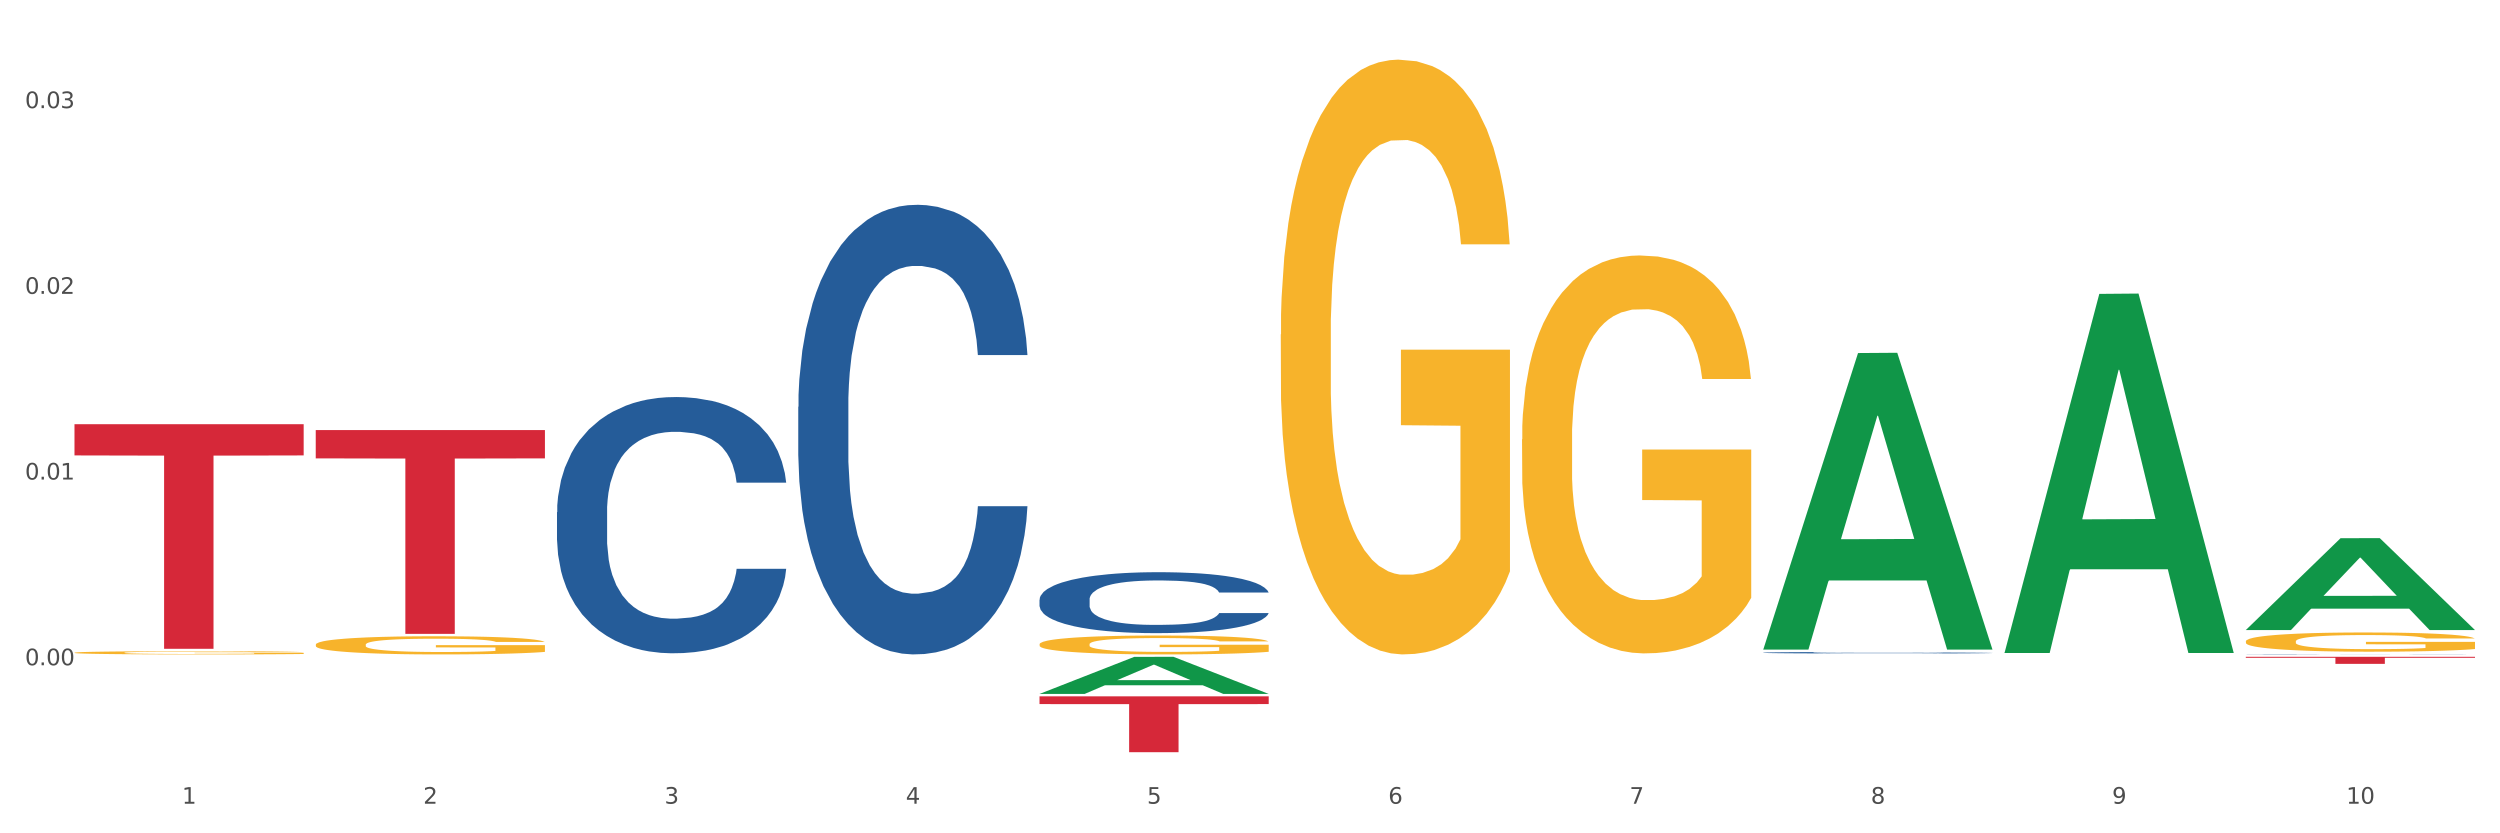 <?xml version="1.0" encoding="utf-8" standalone="no"?>
<!DOCTYPE svg PUBLIC "-//W3C//DTD SVG 1.1//EN"
  "http://www.w3.org/Graphics/SVG/1.1/DTD/svg11.dtd">
<svg xmlns:xlink="http://www.w3.org/1999/xlink" width="1080pt" height="360pt" viewBox="0 0 1080 360" xmlns="http://www.w3.org/2000/svg" version="1.1">
 <rect x="0" y="0" width="1080" height="360" fill="#333333" stroke="none"/>
 <defs>
  <style type="text/css">*{stroke-linejoin: round; stroke-linecap: butt}</style>
 </defs>
 <g id="figure_1">
  <g id="patch_1">
   <path d="M 0 360 
L 1080 360 
L 1080 0 
L 0 0 
z
" style="fill: #ffffff; stroke: #ffffff; stroke-linejoin: miter"/>
  </g>
  <g id="axes_1">
   <g id="matplotlib.axis_1">
    <g id="xtick_1">
     <g id="text_1">
      <!-- 1 -->
      <g style="fill: #4d4d4d" transform="translate(78.627 347.204) scale(0.096 -0.096)">
       <defs>
        <path id="DejaVuSans-31" d="M 794 531 
L 1825 531 
L 1825 4091 
L 703 3866 
L 703 4441 
L 1819 4666 
L 2450 4666 
L 2450 531 
L 3481 531 
L 3481 0 
L 794 0 
L 794 531 
z
" transform="scale(0.016)"/>
       </defs>
       <use xlink:href="#DejaVuSans-31"/>
      </g>
     </g>
    </g>
    <g id="xtick_2">
     <g id="text_2">
      <!-- 2 -->
      <g style="fill: #4d4d4d" transform="translate(182.851 347.204) scale(0.096 -0.096)">
       <defs>
        <path id="DejaVuSans-32" d="M 1228 531 
L 3431 531 
L 3431 0 
L 469 0 
L 469 531 
Q 828 903 1448 1529 
Q 2069 2156 2228 2338 
Q 2531 2678 2651 2914 
Q 2772 3150 2772 3378 
Q 2772 3750 2511 3984 
Q 2250 4219 1831 4219 
Q 1534 4219 1204 4116 
Q 875 4013 500 3803 
L 500 4441 
Q 881 4594 1212 4672 
Q 1544 4750 1819 4750 
Q 2544 4750 2975 4387 
Q 3406 4025 3406 3419 
Q 3406 3131 3298 2873 
Q 3191 2616 2906 2266 
Q 2828 2175 2409 1742 
Q 1991 1309 1228 531 
z
" transform="scale(0.016)"/>
       </defs>
       <use xlink:href="#DejaVuSans-32"/>
      </g>
     </g>
    </g>
    <g id="xtick_3">
     <g id="text_3">
      <!-- 3 -->
      <g style="fill: #4d4d4d" transform="translate(287.074 347.204) scale(0.096 -0.096)">
       <defs>
        <path id="DejaVuSans-33" d="M 2597 2516 
Q 3050 2419 3304 2112 
Q 3559 1806 3559 1356 
Q 3559 666 3084 287 
Q 2609 -91 1734 -91 
Q 1441 -91 1130 -33 
Q 819 25 488 141 
L 488 750 
Q 750 597 1062 519 
Q 1375 441 1716 441 
Q 2309 441 2620 675 
Q 2931 909 2931 1356 
Q 2931 1769 2642 2001 
Q 2353 2234 1838 2234 
L 1294 2234 
L 1294 2753 
L 1863 2753 
Q 2328 2753 2575 2939 
Q 2822 3125 2822 3475 
Q 2822 3834 2567 4026 
Q 2313 4219 1838 4219 
Q 1578 4219 1281 4162 
Q 984 4106 628 3988 
L 628 4550 
Q 988 4650 1302 4700 
Q 1616 4750 1894 4750 
Q 2613 4750 3031 4423 
Q 3450 4097 3450 3541 
Q 3450 3153 3228 2886 
Q 3006 2619 2597 2516 
z
" transform="scale(0.016)"/>
       </defs>
       <use xlink:href="#DejaVuSans-33"/>
      </g>
     </g>
    </g>
    <g id="xtick_4">
     <g id="text_4">
      <!-- 4 -->
      <g style="fill: #4d4d4d" transform="translate(391.298 347.204) scale(0.096 -0.096)">
       <defs>
        <path id="DejaVuSans-34" d="M 2419 4116 
L 825 1625 
L 2419 1625 
L 2419 4116 
z
M 2253 4666 
L 3047 4666 
L 3047 1625 
L 3713 1625 
L 3713 1100 
L 3047 1100 
L 3047 0 
L 2419 0 
L 2419 1100 
L 313 1100 
L 313 1709 
L 2253 4666 
z
" transform="scale(0.016)"/>
       </defs>
       <use xlink:href="#DejaVuSans-34"/>
      </g>
     </g>
    </g>
    <g id="xtick_5">
     <g id="text_5">
      <!-- 5 -->
      <g style="fill: #4d4d4d" transform="translate(495.522 347.204) scale(0.096 -0.096)">
       <defs>
        <path id="DejaVuSans-35" d="M 691 4666 
L 3169 4666 
L 3169 4134 
L 1269 4134 
L 1269 2991 
Q 1406 3038 1543 3061 
Q 1681 3084 1819 3084 
Q 2600 3084 3056 2656 
Q 3513 2228 3513 1497 
Q 3513 744 3044 326 
Q 2575 -91 1722 -91 
Q 1428 -91 1123 -41 
Q 819 9 494 109 
L 494 744 
Q 775 591 1075 516 
Q 1375 441 1709 441 
Q 2250 441 2565 725 
Q 2881 1009 2881 1497 
Q 2881 1984 2565 2268 
Q 2250 2553 1709 2553 
Q 1456 2553 1204 2497 
Q 953 2441 691 2322 
L 691 4666 
z
" transform="scale(0.016)"/>
       </defs>
       <use xlink:href="#DejaVuSans-35"/>
      </g>
     </g>
    </g>
    <g id="xtick_6">
     <g id="text_6">
      <!-- 6 -->
      <g style="fill: #4d4d4d" transform="translate(599.745 347.204) scale(0.096 -0.096)">
       <defs>
        <path id="DejaVuSans-36" d="M 2113 2584 
Q 1688 2584 1439 2293 
Q 1191 2003 1191 1497 
Q 1191 994 1439 701 
Q 1688 409 2113 409 
Q 2538 409 2786 701 
Q 3034 994 3034 1497 
Q 3034 2003 2786 2293 
Q 2538 2584 2113 2584 
z
M 3366 4563 
L 3366 3988 
Q 3128 4100 2886 4159 
Q 2644 4219 2406 4219 
Q 1781 4219 1451 3797 
Q 1122 3375 1075 2522 
Q 1259 2794 1537 2939 
Q 1816 3084 2150 3084 
Q 2853 3084 3261 2657 
Q 3669 2231 3669 1497 
Q 3669 778 3244 343 
Q 2819 -91 2113 -91 
Q 1303 -91 875 529 
Q 447 1150 447 2328 
Q 447 3434 972 4092 
Q 1497 4750 2381 4750 
Q 2619 4750 2861 4703 
Q 3103 4656 3366 4563 
z
" transform="scale(0.016)"/>
       </defs>
       <use xlink:href="#DejaVuSans-36"/>
      </g>
     </g>
    </g>
    <g id="xtick_7">
     <g id="text_7">
      <!-- 7 -->
      <g style="fill: #4d4d4d" transform="translate(703.969 347.204) scale(0.096 -0.096)">
       <defs>
        <path id="DejaVuSans-37" d="M 525 4666 
L 3525 4666 
L 3525 4397 
L 1831 0 
L 1172 0 
L 2766 4134 
L 525 4134 
L 525 4666 
z
" transform="scale(0.016)"/>
       </defs>
       <use xlink:href="#DejaVuSans-37"/>
      </g>
     </g>
    </g>
    <g id="xtick_8">
     <g id="text_8">
      <!-- 8 -->
      <g style="fill: #4d4d4d" transform="translate(808.193 347.204) scale(0.096 -0.096)">
       <defs>
        <path id="DejaVuSans-38" d="M 2034 2216 
Q 1584 2216 1326 1975 
Q 1069 1734 1069 1313 
Q 1069 891 1326 650 
Q 1584 409 2034 409 
Q 2484 409 2743 651 
Q 3003 894 3003 1313 
Q 3003 1734 2745 1975 
Q 2488 2216 2034 2216 
z
M 1403 2484 
Q 997 2584 770 2862 
Q 544 3141 544 3541 
Q 544 4100 942 4425 
Q 1341 4750 2034 4750 
Q 2731 4750 3128 4425 
Q 3525 4100 3525 3541 
Q 3525 3141 3298 2862 
Q 3072 2584 2669 2484 
Q 3125 2378 3379 2068 
Q 3634 1759 3634 1313 
Q 3634 634 3220 271 
Q 2806 -91 2034 -91 
Q 1263 -91 848 271 
Q 434 634 434 1313 
Q 434 1759 690 2068 
Q 947 2378 1403 2484 
z
M 1172 3481 
Q 1172 3119 1398 2916 
Q 1625 2713 2034 2713 
Q 2441 2713 2670 2916 
Q 2900 3119 2900 3481 
Q 2900 3844 2670 4047 
Q 2441 4250 2034 4250 
Q 1625 4250 1398 4047 
Q 1172 3844 1172 3481 
z
" transform="scale(0.016)"/>
       </defs>
       <use xlink:href="#DejaVuSans-38"/>
      </g>
     </g>
    </g>
    <g id="xtick_9">
     <g id="text_9">
      <!-- 9 -->
      <g style="fill: #4d4d4d" transform="translate(912.416 347.204) scale(0.096 -0.096)">
       <defs>
        <path id="DejaVuSans-39" d="M 703 97 
L 703 672 
Q 941 559 1184 500 
Q 1428 441 1663 441 
Q 2288 441 2617 861 
Q 2947 1281 2994 2138 
Q 2813 1869 2534 1725 
Q 2256 1581 1919 1581 
Q 1219 1581 811 2004 
Q 403 2428 403 3163 
Q 403 3881 828 4315 
Q 1253 4750 1959 4750 
Q 2769 4750 3195 4129 
Q 3622 3509 3622 2328 
Q 3622 1225 3098 567 
Q 2575 -91 1691 -91 
Q 1453 -91 1209 -44 
Q 966 3 703 97 
z
M 1959 2075 
Q 2384 2075 2632 2365 
Q 2881 2656 2881 3163 
Q 2881 3666 2632 3958 
Q 2384 4250 1959 4250 
Q 1534 4250 1286 3958 
Q 1038 3666 1038 3163 
Q 1038 2656 1286 2365 
Q 1534 2075 1959 2075 
z
" transform="scale(0.016)"/>
       </defs>
       <use xlink:href="#DejaVuSans-39"/>
      </g>
     </g>
    </g>
    <g id="xtick_10">
     <g id="text_10">
      <!-- 10 -->
      <g style="fill: #4d4d4d" transform="translate(1013.586 347.204) scale(0.096 -0.096)">
       <defs>
        <path id="DejaVuSans-30" d="M 2034 4250 
Q 1547 4250 1301 3770 
Q 1056 3291 1056 2328 
Q 1056 1369 1301 889 
Q 1547 409 2034 409 
Q 2525 409 2770 889 
Q 3016 1369 3016 2328 
Q 3016 3291 2770 3770 
Q 2525 4250 2034 4250 
z
M 2034 4750 
Q 2819 4750 3233 4129 
Q 3647 3509 3647 2328 
Q 3647 1150 3233 529 
Q 2819 -91 2034 -91 
Q 1250 -91 836 529 
Q 422 1150 422 2328 
Q 422 3509 836 4129 
Q 1250 4750 2034 4750 
z
" transform="scale(0.016)"/>
       </defs>
       <use xlink:href="#DejaVuSans-31"/>
       <use xlink:href="#DejaVuSans-30" transform="translate(63.623 0)"/>
      </g>
     </g>
    </g>
    <g id="xtick_11"/>
    <g id="xtick_12"/>
    <g id="xtick_13"/>
    <g id="xtick_14"/>
    <g id="xtick_15"/>
    <g id="xtick_16"/>
    <g id="xtick_17"/>
    <g id="xtick_18"/>
    <g id="xtick_19"/>
   </g>
   <g id="matplotlib.axis_2">
    <g id="ytick_1">
     <g id="text_11">
      <!-- 0.00 -->
      <g style="fill: #4d4d4d" transform="translate(10.8 287.392) scale(0.096 -0.096)">
       <defs>
        <path id="DejaVuSans-2e" d="M 684 794 
L 1344 794 
L 1344 0 
L 684 0 
L 684 794 
z
" transform="scale(0.016)"/>
       </defs>
       <use xlink:href="#DejaVuSans-30"/>
       <use xlink:href="#DejaVuSans-2e" transform="translate(63.623 0)"/>
       <use xlink:href="#DejaVuSans-30" transform="translate(95.41 0)"/>
       <use xlink:href="#DejaVuSans-30" transform="translate(159.033 0)"/>
      </g>
     </g>
    </g>
    <g id="ytick_2">
     <g id="text_12">
      <!-- 0.01 -->
      <g style="fill: #4d4d4d" transform="translate(10.8 207.167) scale(0.096 -0.096)">
       <use xlink:href="#DejaVuSans-30"/>
       <use xlink:href="#DejaVuSans-2e" transform="translate(63.623 0)"/>
       <use xlink:href="#DejaVuSans-30" transform="translate(95.41 0)"/>
       <use xlink:href="#DejaVuSans-31" transform="translate(159.033 0)"/>
      </g>
     </g>
    </g>
    <g id="ytick_3">
     <g id="text_13">
      <!-- 0.02 -->
      <g style="fill: #4d4d4d" transform="translate(10.8 126.941) scale(0.096 -0.096)">
       <use xlink:href="#DejaVuSans-30"/>
       <use xlink:href="#DejaVuSans-2e" transform="translate(63.623 0)"/>
       <use xlink:href="#DejaVuSans-30" transform="translate(95.41 0)"/>
       <use xlink:href="#DejaVuSans-32" transform="translate(159.033 0)"/>
      </g>
     </g>
    </g>
    <g id="ytick_4">
     <g id="text_14">
      <!-- 0.03 -->
      <g style="fill: #4d4d4d" transform="translate(10.8 46.715) scale(0.096 -0.096)">
       <use xlink:href="#DejaVuSans-30"/>
       <use xlink:href="#DejaVuSans-2e" transform="translate(63.623 0)"/>
       <use xlink:href="#DejaVuSans-30" transform="translate(95.41 0)"/>
       <use xlink:href="#DejaVuSans-33" transform="translate(159.033 0)"/>
      </g>
     </g>
    </g>
    <g id="ytick_5"/>
    <g id="ytick_6"/>
    <g id="ytick_7"/>
    <g id="ytick_8"/>
   </g>
   <g id="PolyCollection_1">
    <path d="M 449.069 299.752 
L 449.172 299.737 
L 490.001 283.76 
L 506.946 283.745 
L 548.082 299.782 
L 528.484 299.782 
L 519.603 296.047 
L 477.446 296.047 
L 477.14 296.108 
L 468.566 299.782 
L 449.069 299.782 
L 449.069 299.752 
L 482.754 293.819 
L 514.295 293.804 
L 498.678 287.163 
L 498.474 287.133 
L 498.269 287.178 
L 482.652 293.804 
L 482.754 293.819 
L 449.069 299.752 
z
" clip-path="url(#p13c79b9434)" style="fill: #109648"/>
    <path d="M 449.069 300.814 
L 548.082 300.814 
L 548.082 304.168 
L 509.134 304.19 
L 509.134 324.95 
L 487.783 324.95 
L 487.783 304.19 
L 449.069 304.168 
L 449.069 300.836 
L 449.069 300.814 
z
" clip-path="url(#p13c79b9434)" style="fill: #d62839"/>
    <path d="M 136.399 185.78 
L 235.411 185.78 
L 235.411 198.017 
L 196.463 198.1 
L 196.463 273.834 
L 175.112 273.834 
L 175.112 198.1 
L 136.399 198.017 
L 136.399 185.863 
L 136.399 185.78 
z
" clip-path="url(#p13c79b9434)" style="fill: #d62839"/>
    <path d="M 32.175 183.255 
L 131.187 183.255 
L 131.187 196.74 
L 92.239 196.831 
L 92.239 280.291 
L 70.888 280.291 
L 70.888 196.831 
L 32.175 196.74 
L 32.175 183.346 
L 32.175 183.255 
z
" clip-path="url(#p13c79b9434)" style="fill: #d62839"/>
    <path d="M 970.188 277.069 
L 970.304 277.062 
L 970.304 276.788 
L 970.538 276.553 
L 971.707 275.984 
L 973.461 275.513 
L 974.747 275.263 
L 976.032 275.058 
L 977.552 274.853 
L 979.422 274.641 
L 982.813 274.33 
L 984.917 274.17 
L 987.488 274.003 
L 992.164 273.76 
L 995.554 273.624 
L 999.061 273.51 
L 1004.789 273.373 
L 1008.53 273.313 
L 1012.505 273.267 
L 1017.297 273.237 
L 1020.921 273.229 
L 1028.87 273.252 
L 1035.65 273.32 
L 1038.923 273.373 
L 1043.132 273.465 
L 1045.353 273.525 
L 1048.977 273.647 
L 1052.717 273.806 
L 1055.289 273.943 
L 1059.147 274.201 
L 1062.069 274.459 
L 1064.758 274.777 
L 1066.161 274.997 
L 1067.213 275.202 
L 1068.148 275.438 
L 1069.083 275.809 
L 1048.041 275.809 
L 1047.223 275.544 
L 1045.937 275.293 
L 1044.067 275.051 
L 1042.43 274.899 
L 1039.625 274.709 
L 1037.053 274.588 
L 1034.364 274.497 
L 1031.091 274.421 
L 1028.52 274.383 
L 1024.896 274.352 
L 1017.765 274.36 
L 1012.972 274.421 
L 1009.699 274.497 
L 1007.595 274.565 
L 1005.724 274.641 
L 1003.62 274.747 
L 1001.165 274.906 
L 999.412 275.051 
L 997.659 275.233 
L 996.256 275.415 
L 994.97 275.627 
L 993.918 275.855 
L 993.1 276.09 
L 992.398 276.379 
L 991.814 276.857 
L 991.814 277.896 
L 992.047 278.132 
L 992.632 278.443 
L 993.333 278.678 
L 994.502 278.959 
L 995.554 279.148 
L 997.542 279.422 
L 999.763 279.649 
L 1001.516 279.793 
L 1003.27 279.915 
L 1006.309 280.082 
L 1009.699 280.218 
L 1012.621 280.302 
L 1016.596 280.378 
L 1019.285 280.408 
L 1021.623 280.423 
L 1027.351 280.423 
L 1031.442 280.401 
L 1036.001 280.347 
L 1039.508 280.279 
L 1042.43 280.196 
L 1045.704 280.059 
L 1047.808 279.93 
L 1047.808 278.344 
L 1022.09 278.336 
L 1022.09 277.282 
L 1069.2 277.282 
L 1069.2 280.378 
L 1067.213 280.537 
L 1064.992 280.681 
L 1062.654 280.81 
L 1059.147 280.97 
L 1054.938 281.121 
L 1051.198 281.228 
L 1047.223 281.319 
L 1042.547 281.402 
L 1036.469 281.478 
L 1032.728 281.508 
L 1028.052 281.531 
L 1022.558 281.539 
L 1017.765 281.524 
L 1013.089 281.486 
L 1008.179 281.417 
L 1003.387 281.319 
L 999.763 281.22 
L 996.139 281.099 
L 992.281 280.939 
L 989.242 280.788 
L 986.904 280.651 
L 984.332 280.476 
L 981.527 280.249 
L 979.422 280.044 
L 977.552 279.831 
L 975.565 279.558 
L 974.162 279.323 
L 972.759 279.027 
L 971.941 278.807 
L 971.006 278.465 
L 970.304 277.987 
L 970.188 277.069 
z
" clip-path="url(#p13c79b9434)" style="fill: #f7b32b"/>
    <path d="M 657.517 189.796 
L 657.634 189.639 
L 657.634 183.987 
L 657.867 179.12 
L 659.036 167.344 
L 660.79 157.61 
L 662.076 152.429 
L 663.362 148.19 
L 664.881 143.951 
L 666.752 139.554 
L 670.142 133.117 
L 672.246 129.82 
L 674.818 126.366 
L 679.493 121.342 
L 682.884 118.516 
L 686.39 116.16 
L 692.118 113.334 
L 695.859 112.078 
L 699.834 111.136 
L 704.627 110.508 
L 708.25 110.351 
L 716.199 110.822 
L 722.979 112.235 
L 726.253 113.334 
L 730.461 115.218 
L 732.682 116.474 
L 736.306 118.987 
L 740.047 122.284 
L 742.618 125.11 
L 746.476 130.448 
L 749.398 135.786 
L 752.087 142.381 
L 753.49 146.934 
L 754.542 151.173 
L 755.477 156.04 
L 756.412 163.733 
L 735.371 163.733 
L 734.552 158.238 
L 733.266 153.057 
L 731.396 148.033 
L 729.76 144.893 
L 726.954 140.967 
L 724.382 138.455 
L 721.694 136.571 
L 718.42 135.001 
L 715.849 134.216 
L 712.225 133.588 
L 705.094 133.745 
L 700.301 135.001 
L 697.028 136.571 
L 694.924 137.984 
L 693.054 139.554 
L 690.949 141.752 
L 688.495 145.05 
L 686.741 148.033 
L 684.988 151.801 
L 683.585 155.569 
L 682.299 159.965 
L 681.247 164.675 
L 680.429 169.543 
L 679.727 175.509 
L 679.143 185.4 
L 679.143 206.91 
L 679.377 211.777 
L 679.961 218.214 
L 680.662 223.082 
L 681.831 228.891 
L 682.884 232.816 
L 684.871 238.468 
L 687.092 243.178 
L 688.845 246.162 
L 690.599 248.674 
L 693.638 252.128 
L 697.028 254.954 
L 699.951 256.681 
L 703.925 258.251 
L 706.614 258.879 
L 708.952 259.193 
L 714.68 259.193 
L 718.771 258.722 
L 723.33 257.623 
L 726.837 256.21 
L 729.76 254.483 
L 733.033 251.657 
L 735.137 248.988 
L 735.137 216.173 
L 709.419 216.016 
L 709.419 194.193 
L 756.529 194.193 
L 756.529 258.251 
L 754.542 261.548 
L 752.321 264.531 
L 749.983 267.2 
L 746.476 270.497 
L 742.268 273.638 
L 738.527 275.836 
L 734.552 277.72 
L 729.876 279.447 
L 723.798 281.017 
L 720.057 281.645 
L 715.381 282.116 
L 709.887 282.273 
L 705.094 281.959 
L 700.418 281.174 
L 695.508 279.761 
L 690.716 277.72 
L 687.092 275.679 
L 683.468 273.167 
L 679.61 269.869 
L 676.571 266.729 
L 674.233 263.903 
L 671.661 260.292 
L 668.856 255.582 
L 666.752 251.343 
L 664.881 246.947 
L 662.894 241.294 
L 661.491 236.427 
L 660.088 230.304 
L 659.27 225.751 
L 658.335 218.685 
L 657.634 208.794 
L 657.517 189.796 
z
" clip-path="url(#p13c79b9434)" style="fill: #f7b32b"/>
    <path d="M 553.293 144.498 
L 553.41 144.263 
L 553.41 135.815 
L 553.644 128.541 
L 554.813 110.941 
L 556.566 96.392 
L 557.852 88.649 
L 559.138 82.313 
L 560.658 75.977 
L 562.528 69.406 
L 565.918 59.785 
L 568.022 54.857 
L 570.594 49.695 
L 575.27 42.186 
L 578.66 37.962 
L 582.167 34.442 
L 587.895 30.218 
L 591.636 28.341 
L 595.61 26.933 
L 600.403 25.994 
L 604.027 25.759 
L 611.976 26.463 
L 618.756 28.575 
L 622.029 30.218 
L 626.237 33.034 
L 628.458 34.911 
L 632.082 38.666 
L 635.823 43.594 
L 638.395 47.818 
L 642.252 55.796 
L 645.175 63.775 
L 647.863 73.63 
L 649.266 80.436 
L 650.318 86.771 
L 651.253 94.046 
L 652.189 105.544 
L 631.147 105.544 
L 630.329 97.331 
L 629.043 89.587 
L 627.173 82.078 
L 625.536 77.385 
L 622.73 71.518 
L 620.159 67.764 
L 617.47 64.948 
L 614.197 62.601 
L 611.625 61.428 
L 608.001 60.489 
L 600.87 60.724 
L 596.078 62.601 
L 592.805 64.948 
L 590.7 67.06 
L 588.83 69.406 
L 586.726 72.692 
L 584.271 77.62 
L 582.518 82.078 
L 580.764 87.71 
L 579.361 93.342 
L 578.075 99.912 
L 577.023 106.952 
L 576.205 114.227 
L 575.504 123.144 
L 574.919 137.927 
L 574.919 170.076 
L 575.153 177.35 
L 575.737 186.972 
L 576.439 194.246 
L 577.608 202.929 
L 578.66 208.795 
L 580.647 217.243 
L 582.868 224.283 
L 584.622 228.741 
L 586.375 232.496 
L 589.415 237.658 
L 592.805 241.882 
L 595.727 244.464 
L 599.702 246.81 
L 602.39 247.749 
L 604.728 248.218 
L 610.456 248.218 
L 614.548 247.514 
L 619.107 245.871 
L 622.613 243.76 
L 625.536 241.178 
L 628.809 236.954 
L 630.913 232.965 
L 630.913 183.921 
L 605.196 183.686 
L 605.196 151.068 
L 652.306 151.068 
L 652.306 246.81 
L 650.318 251.738 
L 648.097 256.197 
L 645.759 260.186 
L 642.252 265.114 
L 638.044 269.807 
L 634.303 273.092 
L 630.329 275.908 
L 625.653 278.489 
L 619.574 280.836 
L 615.833 281.775 
L 611.158 282.479 
L 605.663 282.713 
L 600.87 282.244 
L 596.195 281.071 
L 591.285 278.959 
L 586.492 275.908 
L 582.868 272.858 
L 579.244 269.103 
L 575.387 264.175 
L 572.347 259.482 
L 570.009 255.258 
L 567.438 249.861 
L 564.632 242.821 
L 562.528 236.485 
L 560.658 229.915 
L 558.67 221.467 
L 557.268 214.192 
L 555.865 205.04 
L 555.047 198.235 
L 554.111 187.676 
L 553.41 172.892 
L 553.293 144.498 
z
" clip-path="url(#p13c79b9434)" style="fill: #f7b32b"/>
    <path d="M 970.188 283.745 
L 1069.2 283.745 
L 1069.2 284.168 
L 1030.252 284.171 
L 1030.252 286.785 
L 1008.901 286.785 
L 1008.901 284.171 
L 970.188 284.168 
L 970.188 283.748 
L 970.188 283.745 
z
" clip-path="url(#p13c79b9434)" style="fill: #d62839"/>
    <path d="M 136.399 278.492 
L 136.516 278.485 
L 136.516 278.227 
L 136.749 278.005 
L 137.918 277.467 
L 139.672 277.023 
L 140.958 276.787 
L 142.244 276.593 
L 143.763 276.4 
L 145.634 276.199 
L 149.024 275.905 
L 151.128 275.755 
L 153.699 275.597 
L 158.375 275.368 
L 161.765 275.239 
L 165.272 275.131 
L 171 275.002 
L 174.741 274.945 
L 178.716 274.902 
L 183.508 274.873 
L 187.132 274.866 
L 195.081 274.888 
L 201.861 274.952 
L 205.135 275.002 
L 209.343 275.088 
L 211.564 275.146 
L 215.188 275.26 
L 218.928 275.411 
L 221.5 275.54 
L 225.358 275.783 
L 228.28 276.027 
L 230.969 276.328 
L 232.372 276.536 
L 233.424 276.729 
L 234.359 276.951 
L 235.294 277.303 
L 214.253 277.303 
L 213.434 277.052 
L 212.148 276.815 
L 210.278 276.586 
L 208.641 276.443 
L 205.836 276.264 
L 203.264 276.149 
L 200.576 276.063 
L 197.302 275.991 
L 194.731 275.955 
L 191.107 275.927 
L 183.976 275.934 
L 179.183 275.991 
L 175.91 276.063 
L 173.806 276.127 
L 171.936 276.199 
L 169.831 276.299 
L 167.377 276.45 
L 165.623 276.586 
L 163.87 276.758 
L 162.467 276.93 
L 161.181 277.131 
L 160.129 277.346 
L 159.311 277.568 
L 158.609 277.84 
L 158.025 278.292 
L 158.025 279.273 
L 158.259 279.496 
L 158.843 279.789 
L 159.544 280.012 
L 160.713 280.277 
L 161.765 280.456 
L 163.753 280.714 
L 165.974 280.929 
L 167.727 281.065 
L 169.481 281.18 
L 172.52 281.337 
L 175.91 281.466 
L 178.833 281.545 
L 182.807 281.617 
L 185.496 281.645 
L 187.834 281.66 
L 193.562 281.66 
L 197.653 281.638 
L 202.212 281.588 
L 205.719 281.524 
L 208.641 281.445 
L 211.915 281.316 
L 214.019 281.194 
L 214.019 279.696 
L 188.301 279.689 
L 188.301 278.693 
L 235.411 278.693 
L 235.411 281.617 
L 233.424 281.767 
L 231.203 281.903 
L 228.865 282.025 
L 225.358 282.176 
L 221.15 282.319 
L 217.409 282.419 
L 213.434 282.505 
L 208.758 282.584 
L 202.68 282.656 
L 198.939 282.685 
L 194.263 282.706 
L 188.769 282.713 
L 183.976 282.699 
L 179.3 282.663 
L 174.39 282.599 
L 169.598 282.505 
L 165.974 282.412 
L 162.35 282.298 
L 158.492 282.147 
L 155.453 282.004 
L 153.115 281.875 
L 150.543 281.71 
L 147.738 281.495 
L 145.634 281.301 
L 143.763 281.101 
L 141.776 280.843 
L 140.373 280.621 
L 138.97 280.341 
L 138.152 280.133 
L 137.217 279.811 
L 136.516 279.359 
L 136.399 278.492 
z
" clip-path="url(#p13c79b9434)" style="fill: #f7b32b"/>
    <path d="M 32.175 281.965 
L 32.292 281.964 
L 32.292 281.918 
L 32.526 281.879 
L 33.695 281.784 
L 35.448 281.705 
L 36.734 281.663 
L 38.02 281.629 
L 39.54 281.595 
L 41.41 281.559 
L 44.8 281.507 
L 46.904 281.48 
L 49.476 281.452 
L 54.152 281.412 
L 57.542 281.389 
L 61.049 281.37 
L 66.777 281.347 
L 70.517 281.337 
L 74.492 281.329 
L 79.285 281.324 
L 82.909 281.323 
L 90.858 281.327 
L 97.638 281.338 
L 100.911 281.347 
L 105.119 281.362 
L 107.34 281.372 
L 110.964 281.393 
L 114.705 281.419 
L 117.277 281.442 
L 121.134 281.485 
L 124.057 281.529 
L 126.745 281.582 
L 128.148 281.619 
L 129.2 281.653 
L 130.135 281.692 
L 131.071 281.755 
L 110.029 281.755 
L 109.211 281.71 
L 107.925 281.668 
L 106.054 281.628 
L 104.418 281.602 
L 101.612 281.57 
L 99.041 281.55 
L 96.352 281.535 
L 93.079 281.522 
L 90.507 281.516 
L 86.883 281.511 
L 79.752 281.512 
L 74.96 281.522 
L 71.686 281.535 
L 69.582 281.546 
L 67.712 281.559 
L 65.608 281.577 
L 63.153 281.603 
L 61.399 281.628 
L 59.646 281.658 
L 58.243 281.689 
L 56.957 281.724 
L 55.905 281.762 
L 55.087 281.802 
L 54.386 281.85 
L 53.801 281.93 
L 53.801 282.104 
L 54.035 282.143 
L 54.619 282.195 
L 55.321 282.235 
L 56.49 282.282 
L 57.542 282.313 
L 59.529 282.359 
L 61.75 282.397 
L 63.504 282.421 
L 65.257 282.442 
L 68.296 282.469 
L 71.686 282.492 
L 74.609 282.506 
L 78.583 282.519 
L 81.272 282.524 
L 83.61 282.527 
L 89.338 282.527 
L 93.429 282.523 
L 97.988 282.514 
L 101.495 282.502 
L 104.418 282.489 
L 107.691 282.466 
L 109.795 282.444 
L 109.795 282.179 
L 84.078 282.177 
L 84.078 282.001 
L 131.187 282.001 
L 131.187 282.519 
L 129.2 282.546 
L 126.979 282.57 
L 124.641 282.591 
L 121.134 282.618 
L 116.926 282.643 
L 113.185 282.661 
L 109.211 282.676 
L 104.535 282.69 
L 98.456 282.703 
L 94.715 282.708 
L 90.039 282.712 
L 84.545 282.713 
L 79.752 282.711 
L 75.076 282.704 
L 70.167 282.693 
L 65.374 282.676 
L 61.75 282.66 
L 58.126 282.64 
L 54.269 282.613 
L 51.229 282.588 
L 48.891 282.565 
L 46.32 282.535 
L 43.514 282.497 
L 41.41 282.463 
L 39.54 282.428 
L 37.552 282.382 
L 36.15 282.342 
L 34.747 282.293 
L 33.928 282.256 
L 32.993 282.199 
L 32.292 282.119 
L 32.175 281.965 
z
" clip-path="url(#p13c79b9434)" style="fill: #f7b32b"/>
    <path d="M 240.622 221.259 
L 240.739 221.158 
L 240.739 218.327 
L 241.09 214.485 
L 242.378 207.408 
L 244.016 202.049 
L 246.825 195.781 
L 248.347 193.152 
L 250.336 190.22 
L 254.432 185.468 
L 259.114 181.424 
L 262.391 179.2 
L 264.849 177.784 
L 270.349 175.257 
L 273.509 174.145 
L 276.786 173.235 
L 279.595 172.628 
L 284.277 171.92 
L 288.022 171.617 
L 292.352 171.516 
L 295.98 171.617 
L 300.779 172.021 
L 307.801 173.235 
L 310.493 173.942 
L 314.121 175.156 
L 317.866 176.773 
L 320.909 178.391 
L 324.42 180.716 
L 328.048 183.749 
L 331.559 187.591 
L 334.017 191.13 
L 336.007 194.871 
L 337.762 199.42 
L 339.049 204.374 
L 339.635 208.52 
L 318.217 208.52 
L 317.632 204.779 
L 316.462 200.735 
L 315.291 198.005 
L 314.004 195.781 
L 312.014 193.253 
L 310.259 191.635 
L 307.333 189.714 
L 304.641 188.501 
L 302.417 187.794 
L 299.725 187.187 
L 293.991 186.58 
L 289.894 186.58 
L 287.32 186.782 
L 284.16 187.288 
L 281.468 187.996 
L 278.308 189.209 
L 275.85 190.523 
L 273.392 192.242 
L 271.988 193.455 
L 269.881 195.68 
L 268.477 197.499 
L 266.604 200.634 
L 265.551 202.858 
L 263.678 208.621 
L 262.859 212.867 
L 262.508 215.799 
L 262.274 219.034 
L 262.274 234.807 
L 262.976 241.884 
L 263.561 244.917 
L 264.498 248.354 
L 266.253 252.803 
L 268.828 257.15 
L 271.52 260.285 
L 273.743 262.206 
L 275.85 263.621 
L 277.957 264.733 
L 280.532 265.744 
L 282.638 266.351 
L 285.798 266.957 
L 289.543 267.261 
L 292.469 267.261 
L 298.438 266.755 
L 301.13 266.25 
L 303.705 265.542 
L 306.513 264.43 
L 308.737 263.217 
L 310.025 262.307 
L 312.131 260.386 
L 313.77 258.364 
L 315.174 256.038 
L 316.11 254.016 
L 317.164 250.983 
L 317.983 247.546 
L 318.217 245.726 
L 339.635 245.726 
L 339.167 249.365 
L 338.347 252.904 
L 336.709 257.656 
L 335.421 260.386 
L 333.432 263.722 
L 331.325 266.553 
L 328.399 269.687 
L 325.707 272.013 
L 322.899 274.035 
L 319.856 275.855 
L 314.355 278.382 
L 312.365 279.09 
L 308.152 280.303 
L 304.875 281.011 
L 300.077 281.718 
L 295.161 282.123 
L 290.011 282.224 
L 285.447 282.022 
L 280.414 281.415 
L 277.254 280.809 
L 273.743 279.899 
L 269.647 278.483 
L 265.785 276.764 
L 262.157 274.742 
L 258.763 272.417 
L 255.603 269.788 
L 251.507 265.441 
L 248.464 261.195 
L 246.24 257.251 
L 244.718 253.915 
L 243.197 249.669 
L 242.378 246.737 
L 241.09 239.66 
L 240.622 233.088 
L 240.622 221.259 
z
" clip-path="url(#p13c79b9434)" style="fill: #255c99"/>
    <path d="M 449.069 278.32 
L 449.186 278.313 
L 449.186 278.044 
L 449.42 277.813 
L 450.589 277.254 
L 452.343 276.791 
L 453.628 276.545 
L 454.914 276.344 
L 456.434 276.143 
L 458.304 275.934 
L 461.694 275.628 
L 463.799 275.471 
L 466.37 275.307 
L 471.046 275.069 
L 474.436 274.934 
L 477.943 274.823 
L 483.671 274.688 
L 487.412 274.629 
L 491.386 274.584 
L 496.179 274.554 
L 499.803 274.547 
L 507.752 274.569 
L 514.532 274.636 
L 517.805 274.688 
L 522.014 274.778 
L 524.235 274.837 
L 527.859 274.957 
L 531.599 275.113 
L 534.171 275.248 
L 538.029 275.501 
L 540.951 275.755 
L 543.64 276.068 
L 545.043 276.284 
L 546.095 276.486 
L 547.03 276.717 
L 547.965 277.082 
L 526.923 277.082 
L 526.105 276.821 
L 524.819 276.575 
L 522.949 276.337 
L 521.312 276.187 
L 518.507 276.001 
L 515.935 275.882 
L 513.246 275.792 
L 509.973 275.718 
L 507.401 275.68 
L 503.778 275.65 
L 496.647 275.658 
L 491.854 275.718 
L 488.581 275.792 
L 486.477 275.859 
L 484.606 275.934 
L 482.502 276.038 
L 480.047 276.195 
L 478.294 276.337 
L 476.54 276.516 
L 475.138 276.695 
L 473.852 276.903 
L 472.8 277.127 
L 471.981 277.358 
L 471.28 277.642 
L 470.696 278.112 
L 470.696 279.133 
L 470.929 279.365 
L 471.514 279.67 
L 472.215 279.902 
L 473.384 280.178 
L 474.436 280.364 
L 476.424 280.632 
L 478.645 280.856 
L 480.398 280.998 
L 482.152 281.117 
L 485.191 281.281 
L 488.581 281.416 
L 491.503 281.498 
L 495.478 281.572 
L 498.167 281.602 
L 500.505 281.617 
L 506.232 281.617 
L 510.324 281.595 
L 514.883 281.542 
L 518.39 281.475 
L 521.312 281.393 
L 524.585 281.259 
L 526.69 281.132 
L 526.69 279.573 
L 500.972 279.566 
L 500.972 278.529 
L 548.082 278.529 
L 548.082 281.572 
L 546.095 281.729 
L 543.874 281.87 
L 541.536 281.997 
L 538.029 282.154 
L 533.82 282.303 
L 530.08 282.407 
L 526.105 282.497 
L 521.429 282.579 
L 515.351 282.654 
L 511.61 282.683 
L 506.934 282.706 
L 501.44 282.713 
L 496.647 282.698 
L 491.971 282.661 
L 487.061 282.594 
L 482.268 282.497 
L 478.645 282.4 
L 475.021 282.281 
L 471.163 282.124 
L 468.124 281.975 
L 465.786 281.841 
L 463.214 281.669 
L 460.409 281.445 
L 458.304 281.244 
L 456.434 281.035 
L 454.447 280.767 
L 453.044 280.535 
L 451.641 280.245 
L 450.823 280.028 
L 449.888 279.693 
L 449.186 279.223 
L 449.069 278.32 
z
" clip-path="url(#p13c79b9434)" style="fill: #f7b32b"/>
    <path d="M 449.069 259.016 
L 449.187 258.992 
L 449.187 258.319 
L 449.538 257.405 
L 450.825 255.722 
L 452.464 254.448 
L 455.272 252.957 
L 456.794 252.332 
L 458.783 251.635 
L 462.88 250.505 
L 467.561 249.543 
L 470.838 249.014 
L 473.296 248.678 
L 478.797 248.076 
L 481.957 247.812 
L 485.234 247.596 
L 488.042 247.451 
L 492.724 247.283 
L 496.469 247.211 
L 500.799 247.187 
L 504.427 247.211 
L 509.226 247.307 
L 516.248 247.596 
L 518.94 247.764 
L 522.568 248.052 
L 526.313 248.437 
L 529.356 248.822 
L 532.867 249.375 
L 536.495 250.096 
L 540.006 251.01 
L 542.464 251.851 
L 544.454 252.741 
L 546.209 253.823 
L 547.497 255.001 
L 548.082 255.987 
L 526.664 255.987 
L 526.079 255.097 
L 524.909 254.135 
L 523.738 253.486 
L 522.451 252.957 
L 520.461 252.356 
L 518.706 251.972 
L 515.78 251.515 
L 513.088 251.226 
L 510.864 251.058 
L 508.173 250.914 
L 502.438 250.769 
L 498.342 250.769 
L 495.767 250.817 
L 492.607 250.938 
L 489.915 251.106 
L 486.755 251.394 
L 484.297 251.707 
L 481.84 252.116 
L 480.435 252.404 
L 478.328 252.933 
L 476.924 253.366 
L 475.051 254.111 
L 473.998 254.64 
L 472.126 256.011 
L 471.306 257.021 
L 470.955 257.718 
L 470.721 258.487 
L 470.721 262.238 
L 471.423 263.921 
L 472.009 264.643 
L 472.945 265.46 
L 474.7 266.518 
L 477.275 267.552 
L 479.967 268.297 
L 482.191 268.754 
L 484.297 269.091 
L 486.404 269.355 
L 488.979 269.596 
L 491.085 269.74 
L 494.245 269.884 
L 497.991 269.956 
L 500.916 269.956 
L 506.885 269.836 
L 509.577 269.716 
L 512.152 269.547 
L 514.961 269.283 
L 517.184 268.994 
L 518.472 268.778 
L 520.578 268.321 
L 522.217 267.84 
L 523.621 267.287 
L 524.558 266.806 
L 525.611 266.085 
L 526.43 265.268 
L 526.664 264.835 
L 548.082 264.835 
L 547.614 265.7 
L 546.795 266.542 
L 545.156 267.672 
L 543.869 268.321 
L 541.879 269.115 
L 539.772 269.788 
L 536.846 270.533 
L 534.155 271.086 
L 531.346 271.567 
L 528.303 272 
L 522.802 272.601 
L 520.813 272.769 
L 516.599 273.058 
L 513.322 273.226 
L 508.524 273.394 
L 503.608 273.491 
L 498.459 273.515 
L 493.894 273.467 
L 488.862 273.322 
L 485.702 273.178 
L 482.191 272.962 
L 478.094 272.625 
L 474.232 272.216 
L 470.604 271.735 
L 467.21 271.182 
L 464.05 270.557 
L 459.954 269.523 
L 456.911 268.514 
L 454.687 267.576 
L 453.166 266.782 
L 451.644 265.773 
L 450.825 265.075 
L 449.538 263.392 
L 449.069 261.829 
L 449.069 259.016 
z
" clip-path="url(#p13c79b9434)" style="fill: #255c99"/>
    <path d="M 761.74 281.954 
L 761.857 281.954 
L 761.857 281.937 
L 762.208 281.915 
L 763.496 281.874 
L 765.134 281.843 
L 767.943 281.806 
L 769.465 281.791 
L 771.454 281.774 
L 775.551 281.746 
L 780.232 281.722 
L 783.509 281.709 
L 785.967 281.701 
L 791.467 281.686 
L 794.627 281.68 
L 797.904 281.675 
L 800.713 281.671 
L 805.395 281.667 
L 809.14 281.665 
L 813.47 281.665 
L 817.098 281.665 
L 821.897 281.668 
L 828.919 281.675 
L 831.611 281.679 
L 835.239 281.686 
L 838.984 281.695 
L 842.027 281.705 
L 845.538 281.718 
L 849.166 281.736 
L 852.677 281.758 
L 855.135 281.779 
L 857.125 281.801 
L 858.88 281.827 
L 860.168 281.856 
L 860.753 281.88 
L 839.335 281.88 
L 838.75 281.858 
L 837.58 281.835 
L 836.409 281.819 
L 835.122 281.806 
L 833.132 281.791 
L 831.377 281.782 
L 828.451 281.771 
L 825.759 281.764 
L 823.535 281.76 
L 820.843 281.756 
L 815.109 281.752 
L 811.012 281.752 
L 808.438 281.754 
L 805.278 281.757 
L 802.586 281.761 
L 799.426 281.768 
L 796.968 281.775 
L 794.51 281.785 
L 793.106 281.792 
L 790.999 281.805 
L 789.595 281.816 
L 787.722 281.834 
L 786.669 281.847 
L 784.796 281.881 
L 783.977 281.906 
L 783.626 281.923 
L 783.392 281.941 
L 783.392 282.033 
L 784.094 282.075 
L 784.679 282.092 
L 785.616 282.112 
L 787.371 282.138 
L 789.946 282.164 
L 792.638 282.182 
L 794.862 282.193 
L 796.968 282.201 
L 799.075 282.208 
L 801.65 282.214 
L 803.756 282.217 
L 806.916 282.221 
L 810.661 282.222 
L 813.587 282.222 
L 819.556 282.219 
L 822.248 282.217 
L 824.823 282.212 
L 827.632 282.206 
L 829.855 282.199 
L 831.143 282.194 
L 833.249 282.182 
L 834.888 282.171 
L 836.292 282.157 
L 837.229 282.145 
L 838.282 282.128 
L 839.101 282.108 
L 839.335 282.097 
L 860.753 282.097 
L 860.285 282.118 
L 859.465 282.139 
L 857.827 282.166 
L 856.539 282.182 
L 854.55 282.202 
L 852.443 282.218 
L 849.517 282.237 
L 846.825 282.25 
L 844.017 282.262 
L 840.974 282.272 
L 835.473 282.287 
L 833.483 282.291 
L 829.27 282.298 
L 825.993 282.303 
L 821.195 282.307 
L 816.279 282.309 
L 811.13 282.31 
L 806.565 282.308 
L 801.533 282.305 
L 798.373 282.301 
L 794.862 282.296 
L 790.765 282.288 
L 786.903 282.278 
L 783.275 282.266 
L 779.881 282.252 
L 776.721 282.237 
L 772.625 282.212 
L 769.582 282.187 
L 767.358 282.164 
L 765.837 282.145 
L 764.315 282.12 
L 763.496 282.103 
L 762.208 282.062 
L 761.74 282.023 
L 761.74 281.954 
z
" clip-path="url(#p13c79b9434)" style="fill: #255c99"/>
    <path d="M 970.188 282.635 
L 970.305 282.635 
L 970.305 282.631 
L 970.656 282.626 
L 971.943 282.617 
L 973.582 282.61 
L 976.39 282.602 
L 977.912 282.599 
L 979.902 282.595 
L 983.998 282.589 
L 988.679 282.584 
L 991.956 282.581 
L 994.414 282.579 
L 999.915 282.576 
L 1003.075 282.574 
L 1006.352 282.573 
L 1009.161 282.572 
L 1013.842 282.571 
L 1017.587 282.571 
L 1021.917 282.571 
L 1025.546 282.571 
L 1030.344 282.571 
L 1037.366 282.573 
L 1040.058 282.574 
L 1043.686 282.575 
L 1047.431 282.578 
L 1050.474 282.58 
L 1053.985 282.583 
L 1057.613 282.587 
L 1061.125 282.591 
L 1063.582 282.596 
L 1065.572 282.601 
L 1067.327 282.607 
L 1068.615 282.613 
L 1069.2 282.618 
L 1047.782 282.618 
L 1047.197 282.614 
L 1046.027 282.608 
L 1044.857 282.605 
L 1043.569 282.602 
L 1041.58 282.599 
L 1039.824 282.597 
L 1036.898 282.594 
L 1034.206 282.593 
L 1031.983 282.592 
L 1029.291 282.591 
L 1023.556 282.59 
L 1019.46 282.59 
L 1016.885 282.59 
L 1013.725 282.591 
L 1011.033 282.592 
L 1007.873 282.594 
L 1005.415 282.595 
L 1002.958 282.597 
L 1001.553 282.599 
L 999.447 282.602 
L 998.042 282.604 
L 996.17 282.608 
L 995.116 282.611 
L 993.244 282.619 
L 992.424 282.624 
L 992.073 282.628 
L 991.839 282.632 
L 991.839 282.652 
L 992.541 282.661 
L 993.127 282.665 
L 994.063 282.67 
L 995.818 282.675 
L 998.393 282.681 
L 1001.085 282.685 
L 1003.309 282.688 
L 1005.415 282.689 
L 1007.522 282.691 
L 1010.097 282.692 
L 1012.203 282.693 
L 1015.363 282.694 
L 1019.109 282.694 
L 1022.035 282.694 
L 1028.003 282.693 
L 1030.695 282.693 
L 1033.27 282.692 
L 1036.079 282.69 
L 1038.303 282.689 
L 1039.59 282.688 
L 1041.697 282.685 
L 1043.335 282.683 
L 1044.739 282.68 
L 1045.676 282.677 
L 1046.729 282.673 
L 1047.548 282.669 
L 1047.782 282.666 
L 1069.2 282.666 
L 1068.732 282.671 
L 1067.913 282.676 
L 1066.274 282.682 
L 1064.987 282.685 
L 1062.997 282.689 
L 1060.89 282.693 
L 1057.965 282.697 
L 1055.273 282.7 
L 1052.464 282.703 
L 1049.421 282.705 
L 1043.92 282.708 
L 1041.931 282.709 
L 1037.717 282.711 
L 1034.44 282.712 
L 1029.642 282.713 
L 1024.726 282.713 
L 1019.577 282.713 
L 1015.012 282.713 
L 1009.98 282.712 
L 1006.82 282.711 
L 1003.309 282.71 
L 999.212 282.708 
L 995.35 282.706 
L 991.722 282.704 
L 988.328 282.701 
L 985.168 282.697 
L 981.072 282.692 
L 978.029 282.686 
L 975.805 282.681 
L 974.284 282.677 
L 972.762 282.671 
L 971.943 282.668 
L 970.656 282.658 
L 970.188 282.65 
L 970.188 282.635 
z
" clip-path="url(#p13c79b9434)" style="fill: #255c99"/>
    <path d="M 761.74 280.392 
L 761.842 280.272 
L 802.672 152.517 
L 819.617 152.396 
L 860.753 280.633 
L 841.154 280.633 
L 832.274 250.771 
L 790.117 250.771 
L 789.811 251.253 
L 781.237 280.633 
L 761.74 280.633 
L 761.74 280.392 
L 795.425 232.95 
L 826.966 232.83 
L 811.349 179.729 
L 811.144 179.488 
L 810.94 179.85 
L 795.323 232.83 
L 795.425 232.95 
L 761.74 280.392 
z
" clip-path="url(#p13c79b9434)" style="fill: #109648"/>
    <path d="M 865.964 281.801 
L 866.066 281.655 
L 906.896 126.961 
L 923.84 126.815 
L 964.976 282.093 
L 945.378 282.093 
L 936.498 245.934 
L 894.341 245.934 
L 894.034 246.517 
L 885.46 282.093 
L 865.964 282.093 
L 865.964 281.801 
L 899.649 224.356 
L 931.19 224.21 
L 915.572 159.912 
L 915.368 159.62 
L 915.164 160.057 
L 899.547 224.21 
L 899.649 224.356 
L 865.964 281.801 
z
" clip-path="url(#p13c79b9434)" style="fill: #109648"/>
    <path d="M 970.188 272.123 
L 970.29 272.085 
L 1011.12 232.506 
L 1028.064 232.469 
L 1069.2 272.197 
L 1049.602 272.197 
L 1040.721 262.946 
L 998.564 262.946 
L 998.258 263.095 
L 989.684 272.197 
L 970.188 272.197 
L 970.188 272.123 
L 1003.872 257.425 
L 1035.413 257.388 
L 1019.796 240.937 
L 1019.592 240.862 
L 1019.388 240.974 
L 1003.77 257.388 
L 1003.872 257.425 
L 970.188 272.123 
z
" clip-path="url(#p13c79b9434)" style="fill: #109648"/>
    <path d="M 344.846 175.746 
L 344.963 175.569 
L 344.963 170.602 
L 345.314 163.861 
L 346.601 151.444 
L 348.24 142.042 
L 351.049 131.044 
L 352.57 126.432 
L 354.56 121.288 
L 358.656 112.951 
L 363.338 105.855 
L 366.615 101.952 
L 369.072 99.469 
L 374.573 95.034 
L 377.733 93.083 
L 381.01 91.486 
L 383.819 90.422 
L 388.5 89.18 
L 392.245 88.648 
L 396.576 88.471 
L 400.204 88.648 
L 405.002 89.358 
L 412.025 91.486 
L 414.716 92.728 
L 418.344 94.857 
L 422.09 97.695 
L 425.133 100.533 
L 428.644 104.613 
L 432.272 109.935 
L 435.783 116.676 
L 438.241 122.884 
L 440.23 129.448 
L 441.986 137.43 
L 443.273 146.122 
L 443.858 153.395 
L 422.441 153.395 
L 421.856 146.832 
L 420.685 139.736 
L 419.515 134.947 
L 418.227 131.044 
L 416.238 126.609 
L 414.482 123.771 
L 411.556 120.401 
L 408.865 118.272 
L 406.641 117.03 
L 403.949 115.966 
L 398.214 114.902 
L 394.118 114.902 
L 391.543 115.257 
L 388.383 116.144 
L 385.691 117.385 
L 382.531 119.514 
L 380.074 121.82 
L 377.616 124.836 
L 376.211 126.964 
L 374.105 130.867 
L 372.7 134.06 
L 370.828 139.559 
L 369.775 143.461 
L 367.902 153.573 
L 367.083 161.023 
L 366.732 166.167 
L 366.498 171.844 
L 366.498 199.517 
L 367.2 211.934 
L 367.785 217.255 
L 368.721 223.287 
L 370.477 231.092 
L 373.052 238.72 
L 375.743 244.219 
L 377.967 247.589 
L 380.074 250.073 
L 382.18 252.024 
L 384.755 253.798 
L 386.862 254.862 
L 390.022 255.926 
L 393.767 256.459 
L 396.693 256.459 
L 402.662 255.572 
L 405.353 254.685 
L 407.928 253.443 
L 410.737 251.492 
L 412.961 249.363 
L 414.248 247.766 
L 416.355 244.396 
L 417.993 240.848 
L 419.398 236.768 
L 420.334 233.221 
L 421.387 227.899 
L 422.207 221.868 
L 422.441 218.675 
L 443.858 218.675 
L 443.39 225.061 
L 442.571 231.269 
L 440.932 239.607 
L 439.645 244.396 
L 437.655 250.25 
L 435.549 255.217 
L 432.623 260.716 
L 429.931 264.796 
L 427.122 268.344 
L 424.079 271.537 
L 418.579 275.971 
L 416.589 277.213 
L 412.376 279.342 
L 409.099 280.584 
L 404.3 281.825 
L 399.385 282.535 
L 394.235 282.712 
L 389.671 282.357 
L 384.638 281.293 
L 381.478 280.229 
L 377.967 278.632 
L 373.871 276.149 
L 370.009 273.133 
L 366.38 269.585 
L 362.986 265.505 
L 359.826 260.893 
L 355.73 253.266 
L 352.687 245.815 
L 350.464 238.897 
L 348.942 233.043 
L 347.421 225.593 
L 346.601 220.449 
L 345.314 208.031 
L 344.846 196.501 
L 344.846 175.746 
z
" clip-path="url(#p13c79b9434)" style="fill: #255c99"/>
   </g>
  </g>
 </g>
 <defs>
  <clipPath id="p13c79b9434">
   <rect x="32.175" y="10.8" width="1037.025" height="329.109"/>
  </clipPath>
 </defs>
</svg>
